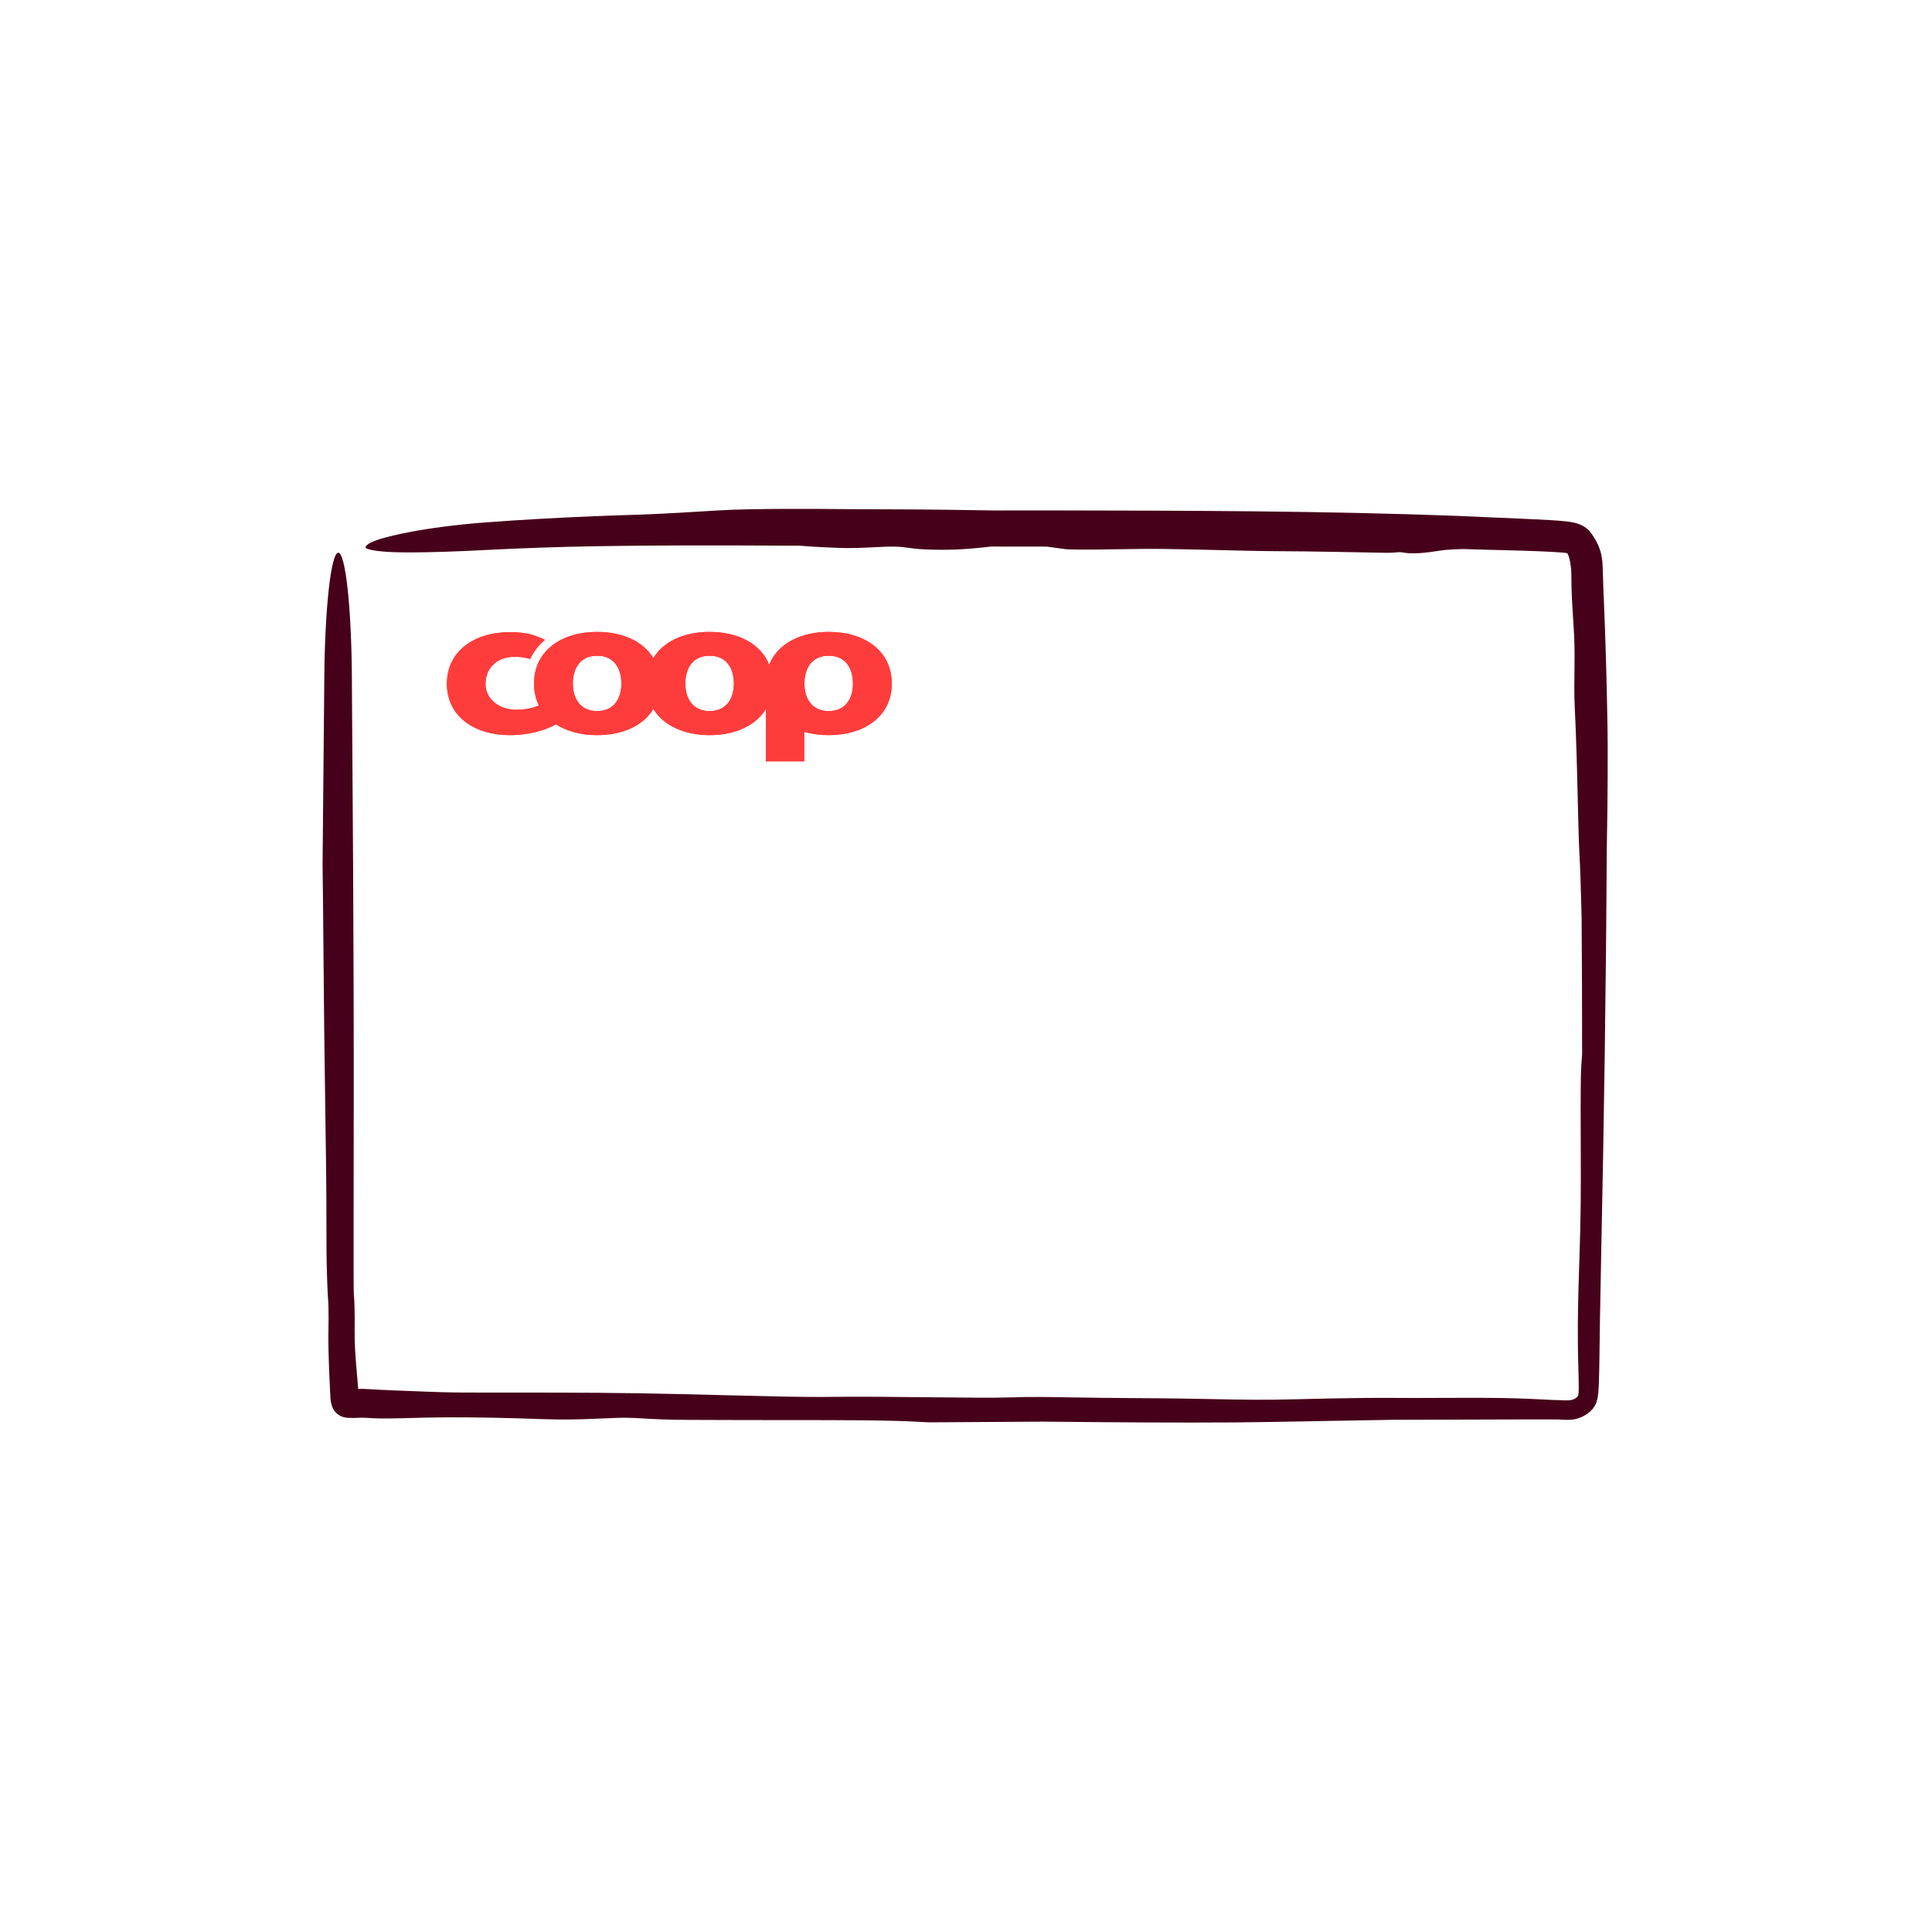 <svg width="1120" height="1120" viewBox="0 0 1120 1120" fill="none" xmlns="http://www.w3.org/2000/svg">
<path d="M417.489 295.839C436.634 294.716 473.552 294.98 493.815 295.172C494.185 295.175 494.557 295.179 494.928 295.182C499.758 295.226 504.293 295.234 509.638 295.244C521.489 295.265 537.218 295.301 568.371 295.795C570.619 295.831 572.96 295.87 575.4 295.911C585.828 295.889 596.27 295.876 606.711 295.88C686.661 296.037 766.574 296.065 846.809 299.158C858.354 299.675 869.706 300.159 881.221 300.662C886.947 300.917 892.683 301.165 898.548 301.506C901.47 301.683 904.443 301.867 907.642 302.221C909.281 302.417 910.974 302.606 913.261 303.18C914.409 303.483 915.792 303.901 917.413 304.756C919.037 305.589 920.631 306.945 921.447 307.796C930.514 319.588 928.688 326.969 929.339 335.578C929.316 337.522 929.455 340.119 929.537 342.579C929.605 343.999 929.672 345.477 929.737 346.946C930.778 371.093 931.557 399.944 931.895 421.737C931.95 425.424 931.986 429.206 931.994 432.406C932.05 460.527 931.706 479.573 931.432 495.187C931.021 572.785 929.85 650.301 928.216 727.786C927.946 739.876 927.721 751.812 927.535 763.801C927.405 772.128 927.302 780.427 927.178 788.742C927.111 792.933 927.049 797.042 926.896 801.345C926.812 803.482 926.723 805.643 926.47 808.009C926.325 809.244 926.176 810.503 925.704 812.165C925.344 813.725 923.861 816.365 922.546 817.529C919.894 820.33 915.426 822.597 911.457 822.94C907.515 823.364 904.473 822.82 902.377 822.855C897.319 822.851 892.251 822.849 887.194 822.848C886.398 822.848 885.6 822.851 884.805 822.852C859.026 822.893 833.258 822.973 807.318 823.076C794.508 823.275 782.18 823.501 770.52 823.719C768.619 823.756 766.705 823.792 764.785 823.828C746.109 824.178 729.51 824.481 715.83 824.587C682.83 824.844 645.26 824.511 617.511 824.257C612.961 824.216 608.652 824.176 604.7 824.141C582.607 824.274 560.503 824.411 538.407 824.546C536.932 824.468 535.445 824.386 533.935 824.301C515.093 823.248 491.86 823.255 455.428 823.243C439.515 823.237 421.085 823.227 399.43 823.12C385.415 823.051 378.223 822.622 372.424 822.273C370.754 822.17 369.06 822.072 367.421 821.994C361.795 821.725 355.87 821.994 348.906 822.307C341.819 822.626 333.465 822.994 323.465 822.892C320.579 822.864 317.618 822.799 314.592 822.688C268.816 821.034 248.587 821.74 233.26 822.154C228.745 822.268 224.73 822.356 220.456 822.287C218.841 822.259 217.169 822.211 215.378 822.116C214.49 822.07 213.55 822.005 212.689 821.943C211.814 821.88 211.343 821.858 210.576 821.861C207.825 821.813 205.979 822.195 201.226 821.905C199.996 821.743 197.694 821.475 195.338 819.482C193.047 817.442 192.457 815.273 192.105 813.989C191.502 811.358 191.535 809.842 191.445 808.179C191.186 801.657 190.75 794.806 190.611 788.783C190.533 785.509 190.355 781.315 190.349 776.449C190.366 768.687 190.767 758.861 190.073 751.522C190.058 751.407 190.034 751.065 190.029 750.95C189.744 745.847 189.637 741.005 189.481 736.509C189.266 729.954 189.246 720.945 189.233 710.462C189.219 699.547 189.211 687.077 189.001 673.562C188.973 671.791 188.946 670.02 188.92 668.253C188.476 637.622 188.26 620.719 188.082 606.933C188.029 602.714 187.98 598.987 187.929 595.048C187.769 582.869 187.646 567.75 187.521 552.457C187.37 534.169 187.217 515.545 187 501.408C187.299 464.699 187.658 428.094 188.018 391.419C188.204 372.587 189.131 354.521 190.635 341.207C192.14 327.892 194.089 320.423 196.097 320.419C198.106 320.426 200.034 327.903 201.502 341.224C202.969 354.543 203.846 372.61 203.98 391.442C204.246 429.38 204.512 467.31 204.715 505.261C204.962 551.469 205.113 597.705 205.062 643.915C205.053 652.057 205.045 660.15 205.032 668.26C205.024 692.443 204.942 716.733 204.994 740.797C205.011 744.071 205.024 747.283 205.134 750.399C205.933 760.564 205.466 768.395 205.614 776.449C205.825 786.171 206.937 795.86 207.656 805.208C208.193 805.189 208.737 805.171 209.272 805.16C209.717 805.151 210.128 805.146 210.576 805.143C226.572 806.074 236.926 806.305 246.584 806.733C253.344 806.996 259.251 807.205 265.378 807.247C268.573 807.268 272.968 807.281 278.454 807.288C290.001 807.3 305.905 807.276 323.509 807.315C338.91 807.349 355.54 807.454 371.471 807.71C386.526 807.952 403.997 808.399 420.702 808.822C444.623 809.428 466.889 809.98 478.125 809.823C497.879 809.547 520.532 809.805 540.548 810.027C559.648 810.239 576.323 810.42 585.838 810.085C597.162 809.685 606.843 809.844 621.248 810.082C631.222 810.246 643.487 810.447 660.122 810.521C679.344 810.605 692.881 810.875 704.493 811.103C720.77 811.423 732.943 811.661 751.216 811.171C757.614 810.998 764.24 810.846 770.496 810.718C784.36 810.442 797.894 810.298 809.299 810.388C816.773 810.449 825.619 810.416 834.597 810.381C846.62 810.334 859.161 810.285 870.647 810.449C876.787 810.538 882.21 810.727 887.194 810.946C889.868 811.066 892.412 811.189 894.838 811.31C897.001 811.418 899.067 811.523 901.084 811.613C901.514 811.613 901.957 811.614 902.377 811.613C909.217 811.896 911.939 812.323 914.572 809.554C914.839 809.263 914.687 809.453 914.779 809.279C914.85 809.113 914.976 808.653 915.068 808.087C915.16 807.178 915.199 806.006 915.211 804.742C915.232 798.401 914.819 790.018 914.728 779.832C914.555 763.589 914.957 749.457 915.446 734.368C915.518 732.184 915.591 729.918 915.668 727.558C915.981 717.963 916.254 707.902 916.358 696.665C916.446 687.199 916.423 676.379 916.386 665.649C916.331 649.754 916.244 634.026 916.478 623.109C916.565 619.02 916.835 615.492 917.104 612.024C917.105 612.009 917.106 611.995 917.107 611.98C917.125 611.744 917.143 611.505 917.162 611.269C917.164 584.674 917.075 558.074 916.869 531.502C916.807 529.186 916.744 526.853 916.682 524.552C916.38 513.253 916.061 502.384 915.62 495.187C915.141 487.428 914.797 468.069 914.245 447.538C914.014 438.959 913.748 430.246 913.425 422.172C913.238 417.442 913.049 413.05 912.86 409.001C912.551 402.331 912.643 396.074 912.73 389.622C912.812 383.619 912.889 377.407 912.621 370.627C912.489 367.301 912.266 363.586 912.022 359.709C911.807 356.26 911.576 352.725 911.359 348.886C911.244 346.333 911.01 342.358 910.961 335.578C911 333.391 910.905 330.801 910.603 328.244C910.4 326.525 910.091 324.781 909.66 323.295C909.346 322.094 908.785 321.035 908.622 320.739C908.182 320.628 907.482 320.493 906.761 320.392C888.609 319.04 867.966 318.993 848.48 318.292C847.671 318.305 846.872 318.321 846.087 318.339C843.081 318.426 840.183 318.572 838.001 318.799C836.01 319 834.176 319.26 832.473 319.534C830.107 319.906 827.522 320.288 824.152 320.565C821.445 320.78 818.316 320.822 816.195 320.657C815.205 320.58 814.438 320.459 813.741 320.351C812.944 320.227 812.269 320.117 811.413 320.102C810.799 320.092 810.156 320.156 809.36 320.232C808.1 320.353 806.382 320.509 803.925 320.47C794.588 320.322 783.973 320.104 773.563 319.919C762 319.712 750.676 319.545 741.679 319.531C731.584 319.514 717.187 319.143 702.761 318.799C692.711 318.558 682.623 318.33 673.977 318.227C665.51 318.126 656.679 318.262 648.135 318.401C637.874 318.567 628.017 318.735 619.624 318.482C617.926 318.431 615.835 318.127 613.181 317.744C611.306 317.472 609.151 317.159 606.705 316.873C596.025 316.869 585.344 316.858 574.671 316.835C574.294 316.877 573.903 316.918 573.514 316.961C573.508 316.962 573.503 316.964 573.497 316.964C571.893 317.142 570.187 317.33 568.371 317.516C560.169 318.349 549.647 319.117 535.875 318.472C531.632 318.272 528.87 317.901 526.465 317.567C524.111 317.239 521.925 316.946 518.82 316.886C515.309 316.818 511.08 317.023 506.531 317.247C500.118 317.561 492.978 317.915 485.786 317.608C485.299 317.587 484.776 317.563 484.231 317.54C478.981 317.321 471.342 316.999 463.64 316.345C440.914 316.238 418.159 316.151 395.445 316.202C378.48 316.242 361.439 316.36 344.522 316.668C323.67 317.053 302.844 317.723 282.069 318.816C265.866 319.658 250.293 320.227 237.831 320.242C236.137 320.245 234.576 320.226 233.011 320.205C219.761 320.055 212.967 318.726 211.893 317.502C212.048 314.877 219.062 312.331 231.967 309.542C233.504 309.216 235.041 308.898 236.711 308.578C249.02 306.189 264.694 304.123 281.041 302.888C302.007 301.296 323.001 300.134 344.008 299.277C353.196 298.902 362.447 298.587 371.641 298.317C373.211 298.247 374.8 298.181 376.396 298.116C388.123 297.638 399.063 296.949 409.954 296.288C412.473 296.137 414.967 295.985 417.489 295.839Z" fill="#460019"/>
<path d="M480.414 412.228C470.44 412.228 466.349 404.684 466.349 396.245C466.349 387.678 470.44 380.134 480.414 380.134C490.387 380.134 494.479 387.678 494.479 396.245C494.479 404.684 490.387 412.228 480.414 412.228ZM411.367 412.228C401.394 412.228 397.302 404.684 397.302 396.245C397.302 387.678 401.394 380.134 411.367 380.134C421.341 380.134 425.432 387.678 425.432 396.245C425.432 404.684 421.341 412.228 411.367 412.228ZM346.157 412.228C336.184 412.228 332.092 404.684 332.092 396.245C332.092 387.678 336.184 380.134 346.157 380.134C356.13 380.134 360.222 387.678 360.222 396.245C360.222 404.684 356.13 412.228 346.157 412.228ZM480.414 366.325C464.047 366.325 450.749 373.229 445.891 385.377C441.032 373.102 427.734 366.325 411.367 366.325C396.791 366.325 384.644 371.695 378.762 381.541C372.88 371.695 360.733 366.325 346.157 366.325C325.443 366.325 309.588 377.321 309.588 396.245C309.588 400.976 310.611 405.323 312.401 409.031C312.145 409.159 311.89 409.287 311.634 409.287C310.739 409.671 309.716 410.054 308.565 410.31C305.752 411.077 302.428 411.461 299.231 411.461C289.769 411.461 281.458 405.579 281.458 396.501C281.458 386.655 288.746 380.773 298.08 380.773C301.66 380.773 304.473 381.029 307.286 382.052C307.286 382.052 310.483 375.02 315.981 370.928C314.958 370.416 313.808 369.905 312.657 369.521C307.798 367.348 302.044 366.453 295.651 366.453C274.937 366.453 259.082 377.449 259.082 396.373C259.082 415.169 274.809 426.165 295.651 426.165C301.149 426.165 307.286 425.398 312.401 423.863C314.319 423.352 318.922 421.818 322.374 419.9C328.64 423.991 336.951 426.165 346.157 426.165C360.733 426.165 372.88 420.795 378.762 410.949C384.644 420.667 396.791 426.165 411.367 426.165C425.944 426.165 437.963 420.795 443.973 411.077V441.381H466.221V424.247C470.568 425.526 475.299 426.165 480.414 426.165C501.128 426.165 516.983 415.169 516.983 396.373C516.983 377.193 501.128 366.325 480.414 366.325Z" fill="#FF3C3C"/>
<path d="M445.251 440.101H464.944V422.539L466.581 423.019C470.797 424.259 475.405 424.884 480.412 424.884L480.414 426.165C475.299 426.165 470.568 425.526 466.221 424.247V441.381H443.973V411.077C437.963 420.795 425.944 426.165 411.367 426.165L411.366 424.884C425.664 424.884 437.184 419.622 442.886 410.403L445.251 406.577V440.101ZM259.082 396.373C259.082 377.449 274.937 366.453 295.651 366.453L298.018 366.495C303.468 366.696 308.405 367.62 312.657 369.521C313.808 369.905 314.958 370.416 315.981 370.928C310.483 375.02 307.286 382.052 307.286 382.052L306.23 381.705C303.758 380.971 301.213 380.773 298.08 380.773C288.746 380.773 281.458 386.655 281.458 396.501L281.483 397.34C281.963 405.662 289.55 411.102 298.348 411.444L299.231 411.461C302.428 411.461 305.752 411.077 308.565 410.31C309.716 410.054 310.739 409.671 311.634 409.287C311.89 409.287 312.145 409.159 312.401 409.031C310.835 405.787 309.857 402.053 309.637 398.001L309.588 396.245C309.588 377.321 325.443 366.325 346.157 366.325C360.733 366.325 372.88 371.695 378.762 381.541C384.644 371.695 396.791 366.325 411.367 366.325C427.734 366.325 441.032 373.102 445.891 385.377C450.749 373.229 464.047 366.325 480.414 366.325C501.128 366.325 516.983 377.193 516.983 396.373L516.935 398.113C515.985 415.845 500.48 426.165 480.414 426.165L480.412 424.884C490.557 424.884 499.402 422.192 505.68 417.308C511.926 412.449 515.703 405.371 515.703 396.374C515.703 387.176 511.921 380.035 505.68 375.164C499.405 370.266 490.561 367.605 480.412 367.605C464.354 367.605 451.675 374.363 447.079 385.85L445.884 388.835L444.703 385.847C440.109 374.24 427.433 367.605 411.366 367.605C397.062 367.605 385.433 372.869 379.861 382.195L378.761 384.033L377.665 382.195C372.093 372.868 360.461 367.605 346.156 367.605C336.011 367.605 327.169 370.299 320.892 375.198C314.647 380.072 310.866 387.18 310.866 396.244C310.866 400.791 311.848 404.949 313.551 408.476L314.102 409.61L312.972 410.175C312.824 410.249 312.438 410.452 311.968 410.529C311.085 410.901 310.058 411.277 308.898 411.539L308.902 411.543C305.96 412.345 302.52 412.737 299.233 412.737C289.347 412.737 280.18 406.537 280.18 396.5C280.18 391.241 282.136 386.955 285.411 383.995C288.671 381.05 293.148 379.496 298.079 379.496C301.279 379.496 303.979 379.693 306.638 380.49C306.672 380.426 306.707 380.358 306.744 380.289C307.144 379.539 307.736 378.497 308.504 377.325C309.735 375.445 311.453 373.187 313.602 371.243C313.155 371.057 312.701 370.886 312.251 370.736L312.193 370.715L312.135 370.688C307.496 368.613 301.937 367.731 295.652 367.73C285.507 367.73 276.661 370.425 270.385 375.324C264.14 380.198 260.362 387.309 260.362 396.374C260.362 405.374 264.109 412.451 270.337 417.308C276.597 422.191 285.442 424.884 295.652 424.884L295.651 426.165L293.712 426.133C274.483 425.492 260.039 415.273 259.126 398.113L259.082 396.373ZM323.074 418.83C329.086 422.755 337.139 424.884 346.156 424.884L346.157 426.165C336.951 426.165 328.64 423.991 322.374 419.9C318.922 421.818 314.319 423.352 312.401 423.863C307.286 425.398 301.149 426.165 295.651 426.165L295.652 424.884C301.048 424.884 307.058 424.131 312.033 422.638L312.07 422.628C313.929 422.132 318.424 420.631 321.753 418.782L322.427 418.408L323.074 418.83ZM379.857 410.287C385.432 419.497 397.071 424.884 411.366 424.884L411.367 426.165C396.791 426.165 384.644 420.667 378.762 410.949C372.88 420.795 360.733 426.165 346.157 426.165L346.156 424.884C360.461 424.884 372.093 419.621 377.665 410.294L378.754 408.466L379.857 410.287ZM360.222 396.245C360.222 387.678 356.13 380.134 346.157 380.134C336.184 380.134 332.092 387.678 332.092 396.245L332.141 397.813C332.626 405.596 336.807 412.227 346.157 412.228C355.508 412.228 359.689 405.596 360.175 397.813L360.222 396.245ZM425.432 396.245C425.432 387.678 421.341 380.134 411.367 380.134C401.394 380.134 397.302 387.678 397.302 396.245L397.351 397.813C397.837 405.596 402.017 412.227 411.367 412.228C420.718 412.228 424.9 405.596 425.385 397.813L425.432 396.245ZM494.479 396.245C494.479 387.678 490.387 380.134 480.414 380.134C470.44 380.134 466.349 387.678 466.349 396.245L466.397 397.813C466.883 405.596 471.064 412.227 480.414 412.228C489.764 412.228 493.946 405.596 494.431 397.813L494.479 396.245ZM361.502 396.244C361.502 400.647 360.436 404.948 357.942 408.18C355.411 411.461 351.505 413.507 346.156 413.507C340.808 413.506 336.905 411.461 334.373 408.18C331.879 404.948 330.813 400.647 330.813 396.244C330.813 391.782 331.877 387.449 334.37 384.2C336.902 380.901 340.807 378.857 346.156 378.856C351.505 378.856 355.41 380.901 357.942 384.2C360.436 387.449 361.502 391.781 361.502 396.244ZM426.713 396.244C426.713 400.647 425.646 404.948 423.153 408.18C420.621 411.461 416.715 413.507 411.366 413.507C406.018 413.506 402.115 411.461 399.584 408.18C397.09 404.948 396.024 400.647 396.024 396.244C396.024 391.782 397.087 387.449 399.58 384.2C402.112 380.901 406.018 378.857 411.366 378.856C416.716 378.856 420.621 380.901 423.153 384.2C425.646 387.449 426.713 391.781 426.713 396.244ZM495.759 396.244C495.759 400.647 494.692 404.948 492.199 408.18C489.667 411.461 485.761 413.507 480.412 413.507C475.064 413.506 471.161 411.46 468.63 408.18C466.136 404.948 465.07 400.647 465.07 396.244C465.07 391.782 466.133 387.449 468.626 384.2C471.158 380.901 475.064 378.857 480.412 378.856C485.762 378.856 489.67 380.901 492.202 384.2C494.695 387.449 495.759 391.782 495.759 396.244Z" fill="#FF3C3C"/>
</svg>
